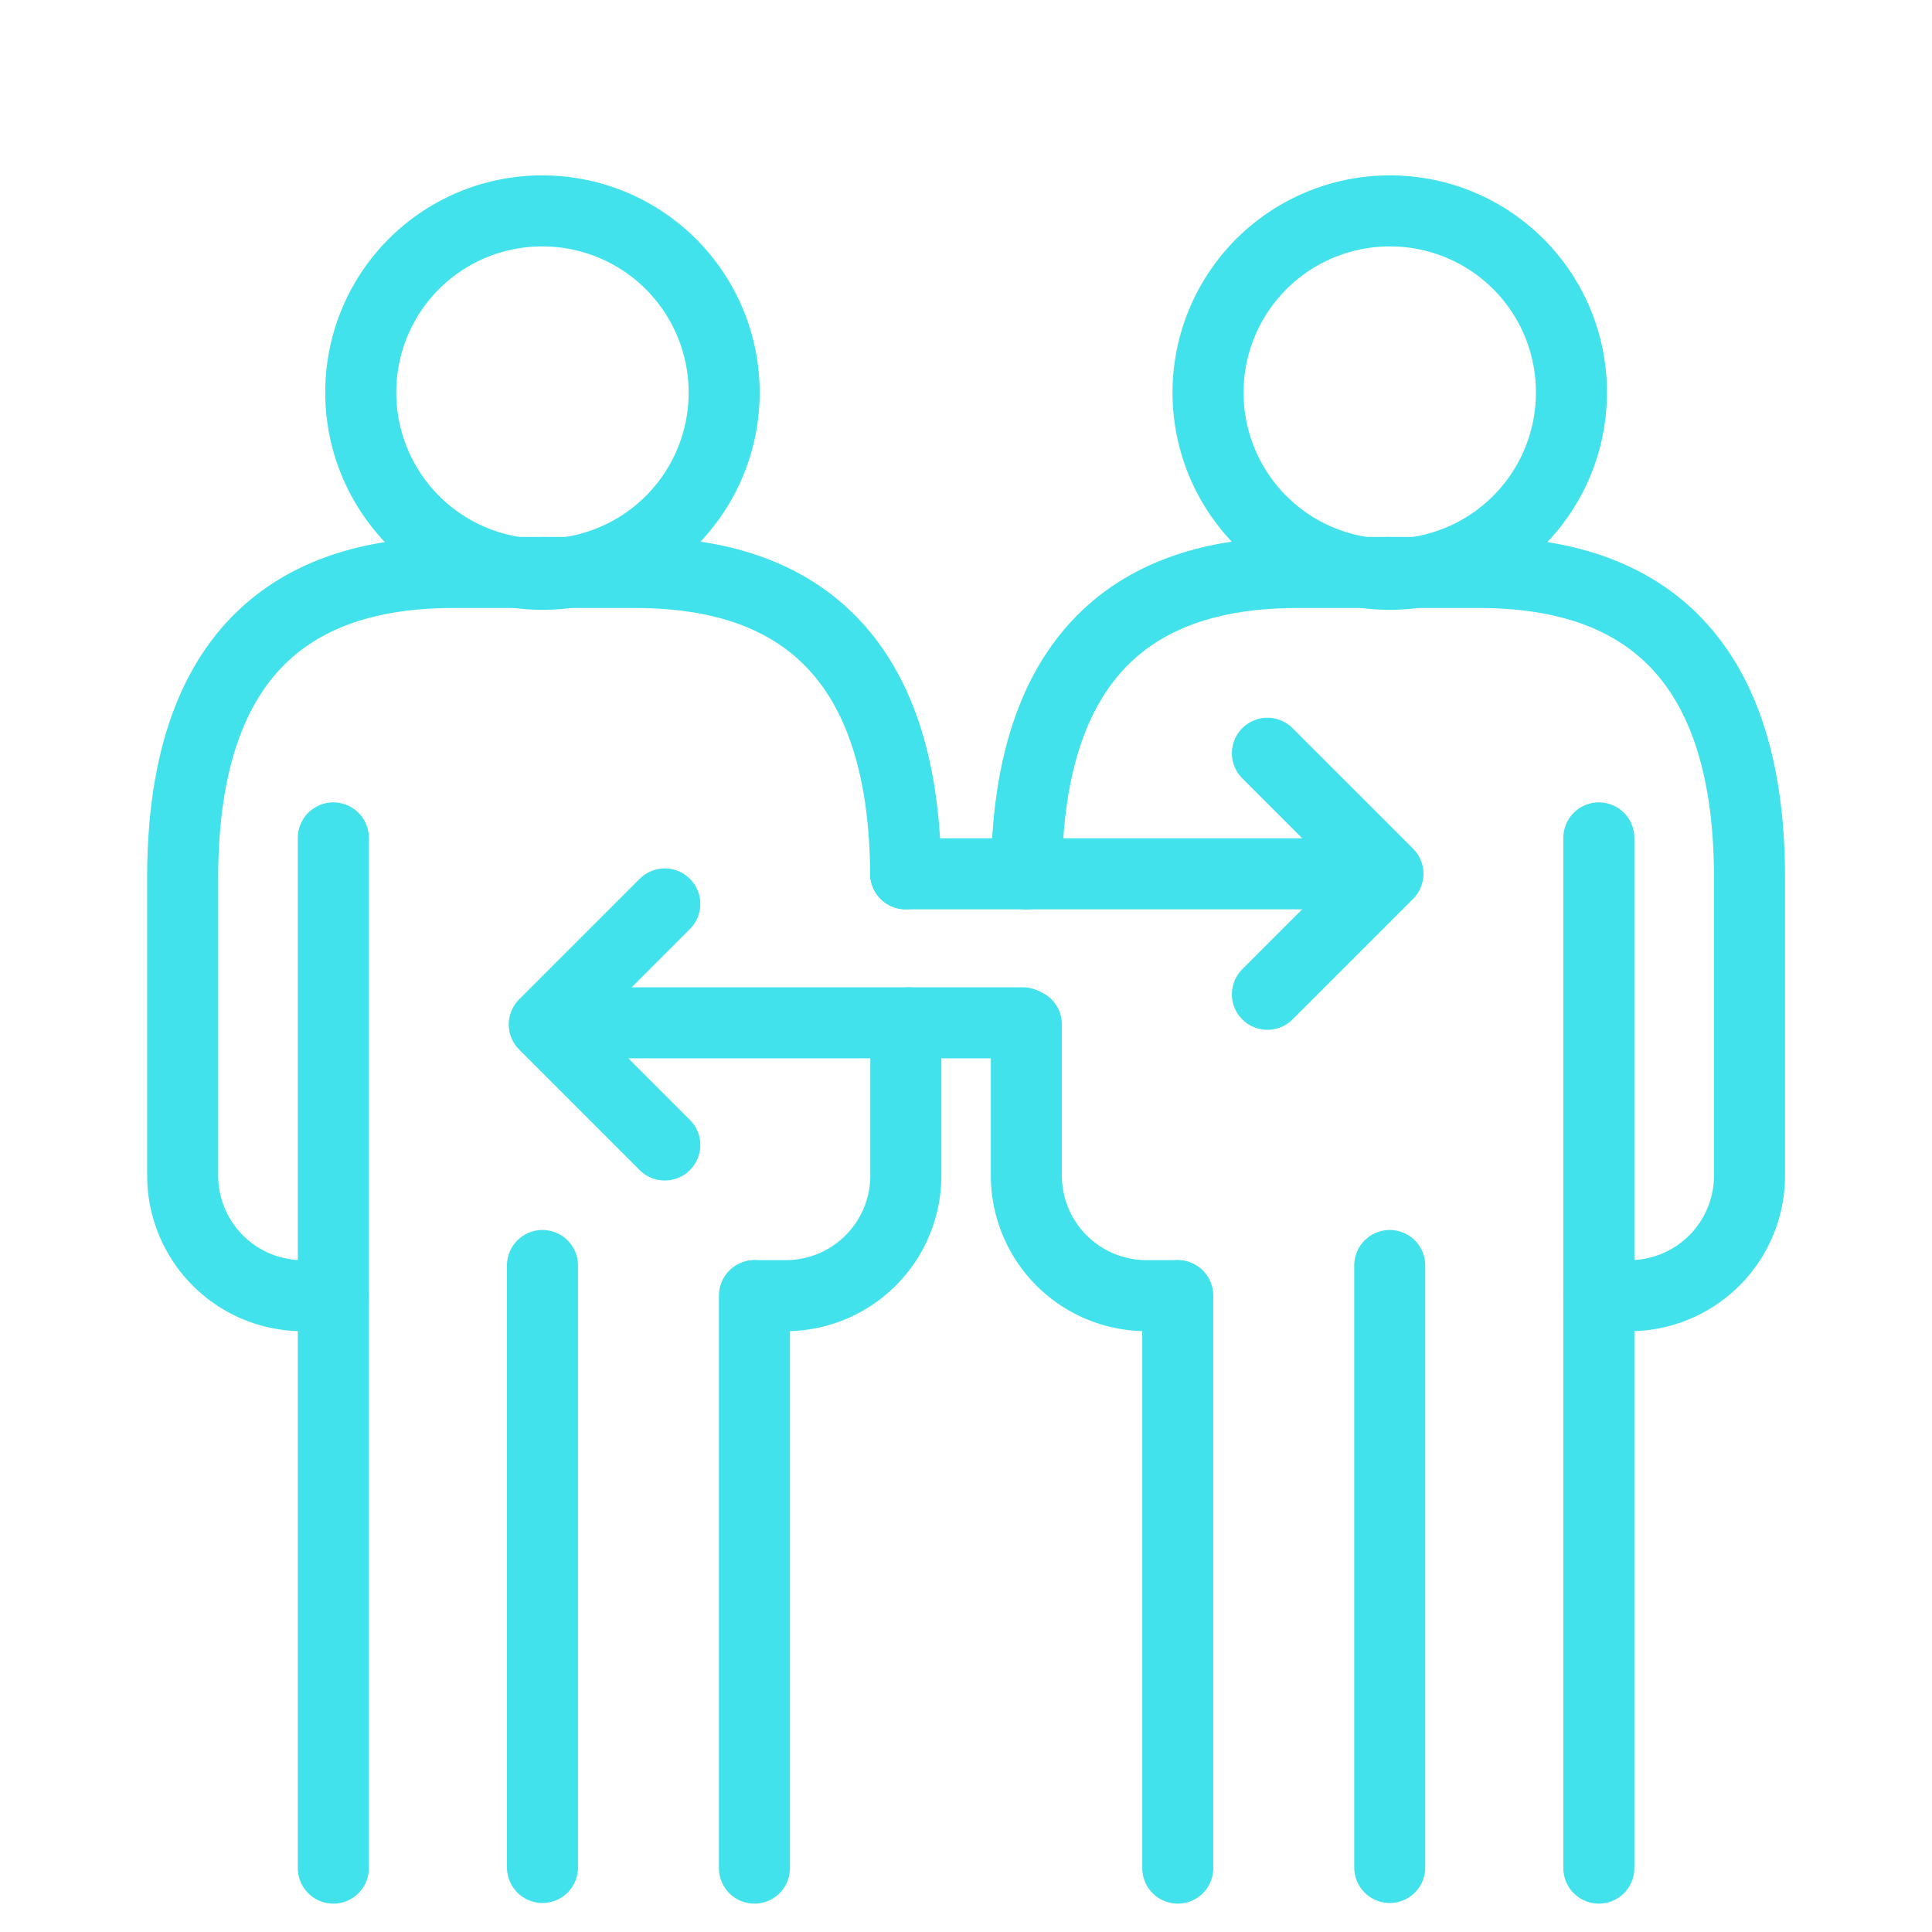 <svg xmlns="http://www.w3.org/2000/svg" xmlns:xlink="http://www.w3.org/1999/xlink" width="136" height="136" viewBox="0 0 136 136">
  <defs>
    <clipPath id="clip-path">
      <rect id="Rechteck_404" data-name="Rechteck 404" width="136" height="136" transform="translate(-0.134)" fill="none" stroke="#41e2eb" stroke-width="5"/>
    </clipPath>
  </defs>
  <g id="Icon_Menschlichkeit" data-name="Icon Menschlichkeit" transform="translate(0.134)">
    <g id="Gruppe_5015" data-name="Gruppe 5015" clip-path="url(#clip-path)">
      <path id="Pfad_3567" data-name="Pfad 3567" d="M47.641,40.726A12.79,12.79,0,1,0,60.431,28,12.758,12.758,0,0,0,47.641,40.726Z" transform="translate(-22.379 -13.153)" fill="none" stroke="#41e2eb" stroke-linecap="round" stroke-linejoin="round" stroke-width="5"/>
      <line id="Linie_30" data-name="Linie 30" y2="40.299" transform="translate(52.973 91.204)" fill="none" stroke="#41e2eb" stroke-linecap="round" stroke-linejoin="round" stroke-width="5"/>
      <line id="Linie_31" data-name="Linie 31" y1="72.521" transform="translate(23.331 58.982)" fill="none" stroke="#41e2eb" stroke-linecap="round" stroke-linejoin="round" stroke-width="5"/>
      <line id="Linie_32" data-name="Linie 32" y1="42.375" transform="translate(38.052 89.083)" fill="none" stroke="#41e2eb" stroke-linecap="round" stroke-linejoin="round" stroke-width="5"/>
      <path id="Pfad_3568" data-name="Pfad 3568" d="M49.452,76H43.089C34.322,76,24,79.313,24,97.49v21a8.451,8.451,0,0,0,8.484,8.417h2.121" transform="translate(-11.274 -35.701)" fill="none" stroke="#41e2eb" stroke-linecap="round" stroke-linejoin="round" stroke-width="5"/>
      <path id="Pfad_3569" data-name="Pfad 3569" d="M185.7,40.726A12.79,12.79,0,1,1,172.909,28,12.758,12.758,0,0,1,185.7,40.726Z" transform="translate(-75.216 -13.153)" fill="none" stroke="#41e2eb" stroke-linecap="round" stroke-linejoin="round" stroke-width="5"/>
      <line id="Linie_33" data-name="Linie 33" y2="40.299" transform="translate(82.773 91.204)" fill="none" stroke="#41e2eb" stroke-linecap="round" stroke-linejoin="round" stroke-width="5"/>
      <line id="Linie_34" data-name="Linie 34" y1="72.521" transform="translate(112.414 58.982)" fill="none" stroke="#41e2eb" stroke-linecap="round" stroke-linejoin="round" stroke-width="5"/>
      <line id="Linie_35" data-name="Linie 35" y1="42.375" transform="translate(97.694 89.083)" fill="none" stroke="#41e2eb" stroke-linecap="round" stroke-linejoin="round" stroke-width="5"/>
      <path id="Pfad_3570" data-name="Pfad 3570" d="M184,76h6.363c8.767,0,19.089,3.313,19.089,21.49v21a8.451,8.451,0,0,1-8.484,8.417h-2.121" transform="translate(-86.433 -35.701)" fill="none" stroke="#41e2eb" stroke-linecap="round" stroke-linejoin="round" stroke-width="5"/>
      <path id="Pfad_3571" data-name="Pfad 3571" d="M110.605,136v10.672a8.451,8.451,0,0,1-8.484,8.417H100" transform="translate(-46.975 -63.885)" fill="none" stroke="#41e2eb" stroke-linecap="round" stroke-linejoin="round" stroke-width="5"/>
      <path id="Pfad_3572" data-name="Pfad 3572" d="M97.442,97.21C97.331,79.291,87.082,76,78.363,76H72" transform="translate(-33.822 -35.701)" fill="none" stroke="#41e2eb" stroke-linecap="round" stroke-linejoin="round" stroke-width="5"/>
      <path id="Pfad_3573" data-name="Pfad 3573" d="M136.02,97.21C136.13,79.291,146.379,76,155.1,76h6.363" transform="translate(-63.895 -35.701)" fill="none" stroke="#41e2eb" stroke-linecap="round" stroke-linejoin="round" stroke-width="5"/>
      <path id="Pfad_3574" data-name="Pfad 3574" d="M146.605,155.089h-2.121A8.451,8.451,0,0,1,136,146.672V136" transform="translate(-63.885 -63.885)" fill="none" stroke="#41e2eb" stroke-linecap="round" stroke-linejoin="round" stroke-width="5"/>
      <line id="Linie_36" data-name="Linie 36" x2="8.505" transform="translate(63.62 61.51)" fill="none" stroke="#41e2eb" stroke-linecap="round" stroke-linejoin="round" stroke-width="5"/>
      <line id="Linie_37" data-name="Linie 37" x1="23.321" transform="translate(72.125 61.51)" fill="none" stroke="#41e2eb" stroke-linecap="round" stroke-linejoin="round" stroke-width="5"/>
      <line id="Linie_38" data-name="Linie 38" x2="24" transform="translate(39.866 72)" fill="none" stroke="#41e2eb" stroke-linecap="round" stroke-linejoin="round" stroke-width="5"/>
      <line id="Linie_39" data-name="Linie 39" x2="8" transform="translate(63.866 72)" fill="none" stroke="#41e2eb" stroke-linecap="round" stroke-linejoin="round" stroke-width="5"/>
      <path id="Pfad_3575" data-name="Pfad 3575" d="M80.484,120,72,128.484l8.484,8.484" transform="translate(-33.822 -56.369)" fill="none" stroke="#41e2eb" stroke-linecap="round" stroke-linejoin="round" stroke-width="5"/>
      <path id="Pfad_3576" data-name="Pfad 3576" d="M168,116.968l8.484-8.484L168,100" transform="translate(-78.917 -46.975)" fill="none" stroke="#41e2eb" stroke-linecap="round" stroke-linejoin="round" stroke-width="5"/>
    </g>
  </g>
</svg>
